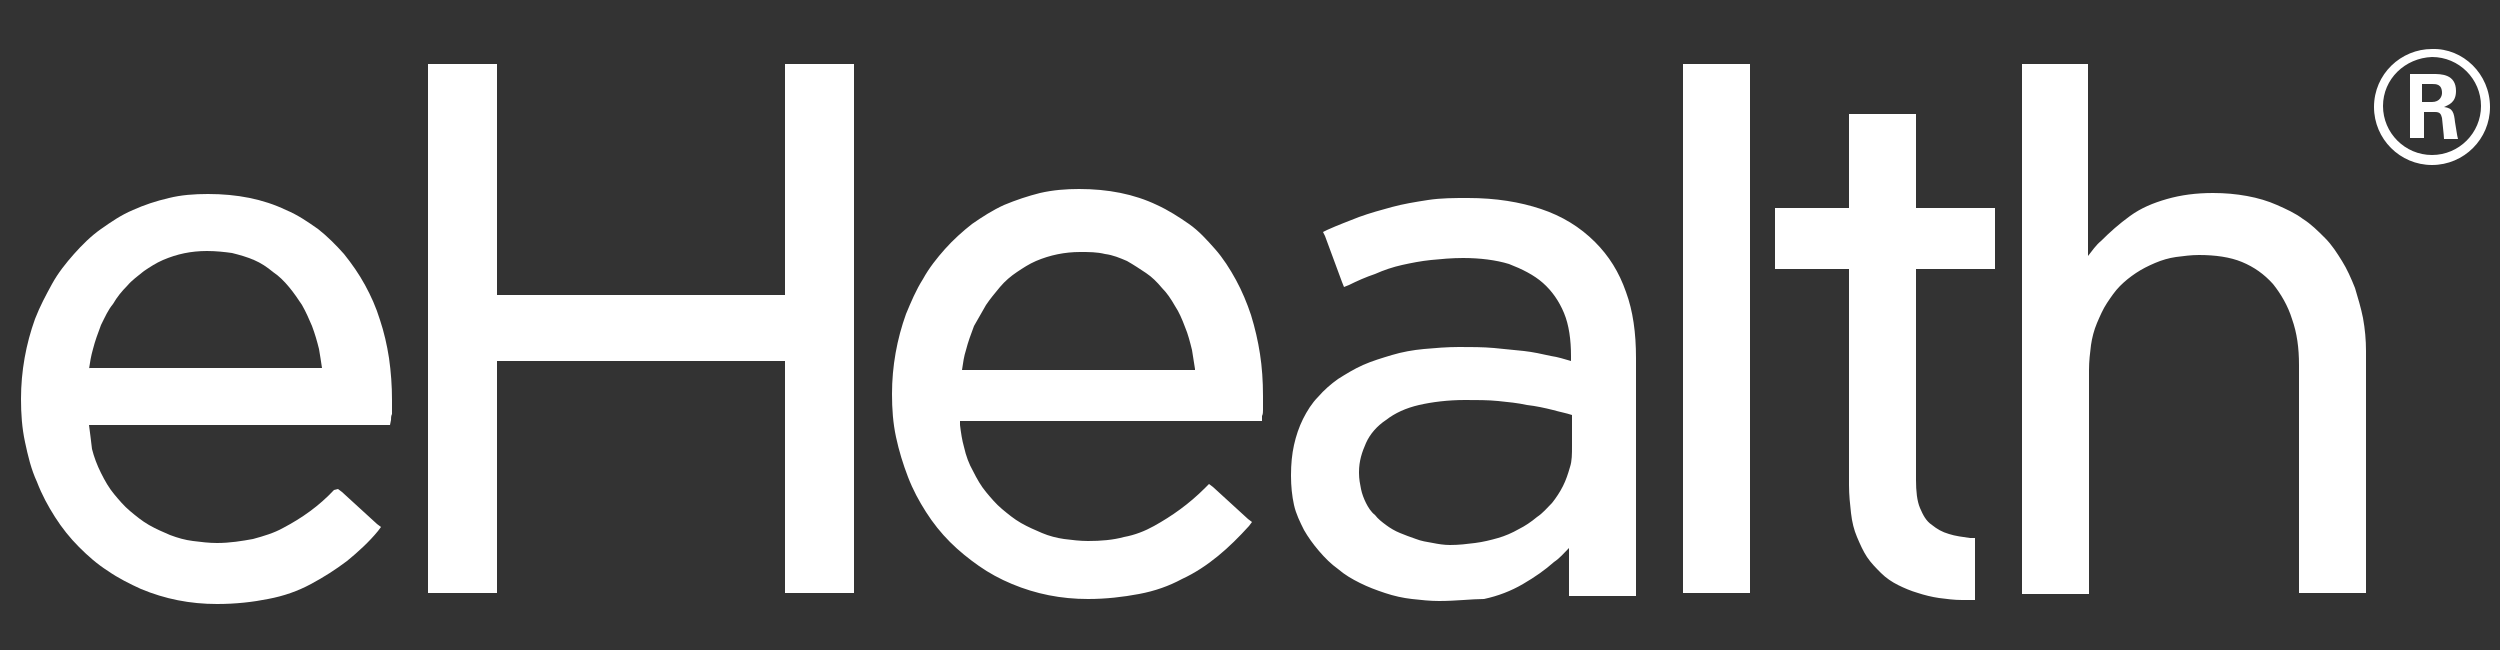 <?xml version="1.0" encoding="utf-8"?>
<!-- Generator: Adobe Illustrator 25.4.1, SVG Export Plug-In . SVG Version: 6.00 Build 0)  -->
<svg version="1.1" id="Layer_1" xmlns="http://www.w3.org/2000/svg" xmlns:xlink="http://www.w3.org/1999/xlink" x="0px" y="0px"
	 viewBox="0 0 250 65" style="enable-background:new 0 0 250 65;" xml:space="preserve">
<rect x="0" y="0" width="250" height="65" fill="#333333" stroke="none"/>
<style type="text/css">
	.st0{fill-rule:evenodd;clip-rule:evenodd;fill:#FFFFFF;}
</style>
<path class="st0" d="M202.6,6.4h6.2v19.2c0.4-0.5,0.8-1.1,1.3-1.5c0.9-0.9,1.8-1.7,2.9-2.5c1.1-0.8,2.3-1.3,3.7-1.7
	c1.4-0.4,2.9-0.6,4.6-0.6c1.2,0,2.3,0.1,3.4,0.3c1.1,0.2,2.1,0.5,3,0.9c0.9,0.4,1.8,0.8,2.6,1.4c0.8,0.5,1.5,1.2,2.2,1.9
	c0.7,0.7,1.2,1.5,1.7,2.3h0c0.5,0.8,0.9,1.7,1.3,2.7c0.3,1,0.6,2,0.8,3c0.2,1.1,0.3,2.2,0.3,3.3v24.2h-6.7V36.5
	c0-1.7-0.2-3.2-0.7-4.6c-0.4-1.3-1.1-2.5-1.9-3.5c-0.9-1-1.9-1.7-3.1-2.2c-1.2-0.5-2.7-0.7-4.3-0.7c-0.8,0-1.5,0.1-2.3,0.2
	c-0.7,0.1-1.4,0.3-2.1,0.6c-0.7,0.3-1.3,0.6-1.9,1c-0.6,0.4-1.1,0.8-1.6,1.3c-0.5,0.5-0.9,1.1-1.3,1.7c-0.4,0.6-0.7,1.3-1,2
	c-0.3,0.7-0.5,1.5-0.6,2.2c-0.1,0.8-0.2,1.6-0.2,2.5v22.4h-6.7V6.4H202.6z M168.8,6.4h6.2v52.9h-6.7V6.4H168.8z M143.9,60.1
	c-0.9,0-1.8-0.1-2.7-0.2c-0.9-0.1-1.8-0.3-2.7-0.6c-0.9-0.3-1.7-0.6-2.5-1c-0.8-0.4-1.5-0.8-2.2-1.4c-0.7-0.5-1.3-1.1-1.9-1.8
	c-0.6-0.7-1.1-1.4-1.5-2.1c-0.4-0.8-0.8-1.6-1-2.5c-0.2-0.9-0.3-1.9-0.3-2.9v-0.1c0-1.1,0.1-2.1,0.3-3c0.2-0.9,0.5-1.8,0.9-2.6
	c0.4-0.8,0.9-1.6,1.5-2.2c0.6-0.7,1.3-1.3,2-1.8c0.8-0.5,1.6-1,2.5-1.4c0.9-0.4,1.9-0.7,2.9-1c1-0.3,2.1-0.5,3.2-0.6
	c1.1-0.1,2.3-0.2,3.5-0.2c1.2,0,2.4,0,3.5,0.1c1.1,0.1,2.1,0.2,3,0.3c0.9,0.1,1.8,0.3,2.7,0.5v0c0.7,0.1,1.3,0.3,2,0.5v-0.5
	c0-1.6-0.2-3.1-0.7-4.3c-0.5-1.2-1.2-2.2-2.1-3c-0.9-0.8-2.1-1.4-3.4-1.9c-1.3-0.4-2.9-0.6-4.6-0.6c-1.1,0-2.2,0.1-3.2,0.2
	c-1,0.1-2,0.3-2.9,0.5c-0.9,0.2-1.8,0.5-2.7,0.9c-0.9,0.3-1.8,0.7-2.6,1.1l-0.5,0.2l-0.2-0.5l-1.7-4.6l-0.2-0.4l0.4-0.2
	c1.1-0.5,2.2-0.9,3.2-1.3c1.1-0.4,2.2-0.7,3.3-1c1.1-0.3,2.3-0.5,3.6-0.7c1.3-0.2,2.6-0.2,4-0.2c2.8,0,5.2,0.4,7.3,1.1
	c2.1,0.7,3.9,1.8,5.4,3.3c1.4,1.4,2.4,3,3.1,5c0.7,1.9,1,4.1,1,6.6v23.8h-6.7v-4.8c-0.5,0.5-0.9,1-1.5,1.4c-0.9,0.8-1.9,1.5-3.1,2.2
	c-1.2,0.7-2.5,1.2-3.9,1.5C147.2,59.9,145.6,60.1,143.9,60.1z M145,54.5c0.9,0,1.7-0.1,2.5-0.2c0.8-0.1,1.6-0.3,2.3-0.5
	c0.7-0.2,1.4-0.5,2.1-0.9c0.6-0.3,1.2-0.7,1.8-1.2c0.6-0.4,1-0.9,1.5-1.4h0c0.4-0.5,0.8-1.1,1.1-1.7c0.3-0.6,0.5-1.2,0.7-1.9
	c0.2-0.6,0.2-1.3,0.2-2.1v-3.1c-0.6-0.2-1.2-0.3-1.9-0.5c-0.8-0.2-1.7-0.4-2.6-0.5c-0.9-0.2-1.9-0.3-2.9-0.4c-1-0.1-2.1-0.1-3.3-0.1
	c-1.7,0-3.3,0.2-4.6,0.5c-1.3,0.3-2.4,0.8-3.3,1.5c-0.9,0.6-1.6,1.4-2,2.3c-0.4,0.9-0.7,1.8-0.7,2.9v0.1c0,0.6,0.1,1.1,0.2,1.6
	c0.1,0.5,0.3,1,0.5,1.4c0.2,0.4,0.5,0.9,0.9,1.2c0.3,0.4,0.7,0.7,1.1,1c0.4,0.3,0.9,0.6,1.4,0.8c0.5,0.2,1,0.4,1.6,0.6
	c0.5,0.2,1.1,0.3,1.7,0.4C143.8,54.4,144.4,54.5,145,54.5z M96,42.5c0.1,0.8,0.2,1.5,0.4,2.2c0.2,0.9,0.5,1.7,0.9,2.4
	c0.4,0.8,0.8,1.5,1.3,2.1c0.5,0.6,1,1.2,1.6,1.7c0.6,0.5,1.2,1,1.9,1.4c0.7,0.4,1.4,0.7,2.1,1v0c0.7,0.3,1.5,0.5,2.2,0.6
	c0.8,0.1,1.6,0.2,2.4,0.2c1.3,0,2.5-0.1,3.6-0.4c1.1-0.2,2.1-0.6,3-1.1c1.8-1,3.5-2.2,5.1-3.8l0.4-0.4l0.4,0.3l3.5,3.2l0.4,0.3
	l-0.3,0.4c-1,1.1-2,2.1-3.1,3h0c-1.1,0.9-2.3,1.7-3.6,2.3c-1.3,0.7-2.7,1.2-4.3,1.5c-1.6,0.3-3.3,0.5-5.1,0.5
	c-2.7,0-5.2-0.5-7.6-1.5c-1.2-0.5-2.3-1.1-3.3-1.8c-1-0.7-2-1.5-2.9-2.4c-0.9-0.9-1.7-1.9-2.4-3c-0.7-1.1-1.3-2.2-1.8-3.5
	c-0.5-1.3-0.9-2.6-1.2-4c-0.3-1.4-0.4-2.8-0.4-4.3c0-2.8,0.5-5.5,1.4-8c0.5-1.2,1-2.4,1.7-3.5c0.6-1.1,1.4-2.1,2.2-3
	c0.8-0.9,1.8-1.8,2.7-2.5c1-0.7,2.1-1.4,3.2-1.9c1.2-0.5,2.4-0.9,3.6-1.2c1.3-0.3,2.6-0.4,3.9-0.4c2.9,0,5.5,0.5,7.8,1.6
	c1.1,0.5,2.2,1.2,3.2,1.9c1,0.7,1.8,1.6,2.6,2.5c0.8,0.9,1.5,2,2.1,3.1c0.6,1.1,1.1,2.3,1.5,3.5c0.4,1.3,0.7,2.6,0.9,3.9
	c0.2,1.3,0.3,2.7,0.3,4.2v0.8c0,0.2,0,0.3,0,0.6c0,0.2,0,0.4-0.1,0.6l0,0.5H96z M119.5,36.9c-0.1-0.6-0.2-1.3-0.3-1.9
	c-0.2-0.8-0.4-1.6-0.7-2.3c-0.3-0.8-0.6-1.5-1-2.1c-0.4-0.7-0.8-1.3-1.3-1.8c-0.5-0.6-1-1.1-1.6-1.5c-0.6-0.4-1.2-0.8-1.9-1.2
	c-0.7-0.3-1.4-0.6-2.2-0.7c-0.8-0.2-1.6-0.2-2.5-0.2c-1.5,0-3,0.3-4.4,0.9c-0.7,0.3-1.3,0.7-1.9,1.1c-0.6,0.4-1.2,0.9-1.7,1.5h0
	c-0.5,0.6-1,1.2-1.4,1.8c-0.4,0.7-0.8,1.4-1.2,2.1c-0.3,0.8-0.6,1.6-0.8,2.4c-0.2,0.6-0.3,1.3-0.4,2H119.5z M184.9,26.9h-7.4v-6.1
	h7.4v-9.4h6.7v9.4h7.9v6.1h-7.9c0,6.2,0,14.8,0,21.1c0,1.1,0.1,2.1,0.4,2.8c0.3,0.7,0.6,1.3,1.2,1.7c0.5,0.4,1,0.7,1.7,0.9
	c0.6,0.2,1.4,0.3,2.1,0.4l0.5,0v6.2l-0.5,0c-0.3,0-0.6,0-0.8,0c-0.8,0-1.5-0.1-2.3-0.2v0c-0.7-0.1-1.5-0.3-2.1-0.5
	c-0.7-0.2-1.4-0.5-2-0.8c-0.6-0.3-1.2-0.7-1.7-1.2c-0.5-0.5-1-1-1.4-1.6c-0.4-0.6-0.7-1.3-1-2c-0.3-0.7-0.5-1.5-0.6-2.4
	c-0.1-0.9-0.2-1.8-0.2-2.8C184.9,42.2,184.9,33.3,184.9,26.9z M43.3,6.4h6.4v23.1h28.8V6.4h6.9v52.9h-6.9V36.1H49.7v23.2h-6.9V6.4
	H43.3z"/>
<path class="st0" d="M8.9,36.9c0.1-0.7,0.2-1.3,0.4-2c0.2-0.8,0.5-1.6,0.8-2.4c0.4-0.8,0.7-1.5,1.2-2.1c0.4-0.7,0.9-1.3,1.4-1.8h0
	c0.5-0.6,1.1-1,1.7-1.5c0.6-0.4,1.2-0.8,1.9-1.1c1.4-0.6,2.8-0.9,4.4-0.9c0.9,0,1.8,0.1,2.5,0.2c0.8,0.2,1.5,0.4,2.2,0.7
	c0.7,0.3,1.3,0.7,1.9,1.2c0.6,0.4,1.1,0.9,1.6,1.5c0.5,0.6,0.9,1.2,1.3,1.8c0.4,0.7,0.7,1.4,1,2.1c0.3,0.8,0.5,1.5,0.7,2.3
	c0.1,0.6,0.2,1.2,0.3,1.9H8.9z M38,32c-0.4-1.3-0.9-2.4-1.5-3.5c-0.6-1.1-1.3-2.1-2.1-3.1c-0.8-0.9-1.7-1.8-2.6-2.5
	c-1-0.7-2-1.4-3.2-1.9c-2.3-1.1-4.9-1.6-7.8-1.6c-1.4,0-2.7,0.1-3.9,0.4c-1.3,0.3-2.5,0.7-3.6,1.2c-1.2,0.5-2.2,1.2-3.2,1.9
	c-1,0.7-1.9,1.6-2.7,2.5c-0.8,0.9-1.6,1.9-2.2,3c-0.6,1.1-1.2,2.2-1.7,3.5c-0.9,2.5-1.4,5.2-1.4,8c0,1.5,0.1,2.9,0.4,4.3
	c0.3,1.4,0.6,2.7,1.2,4c0.5,1.3,1.1,2.4,1.8,3.5c0.7,1.1,1.5,2.1,2.4,3c0.9,0.9,1.8,1.7,2.9,2.4c1,0.7,2.2,1.3,3.3,1.8
	c2.4,1,4.9,1.5,7.6,1.5c1.9,0,3.6-0.2,5.1-0.5c1.6-0.3,3-0.8,4.3-1.5c1.3-0.7,2.4-1.4,3.6-2.3h0c1.1-0.9,2.2-1.9,3.1-3l0.3-0.4
	l-0.4-0.3l-3.5-3.2l-0.4-0.3L33.4,49c-1.5,1.6-3.2,2.8-5.1,3.8c-0.9,0.5-1.9,0.8-3,1.1c-1.1,0.2-2.3,0.4-3.6,0.4
	c-0.8,0-1.6-0.1-2.4-0.2c-0.8-0.1-1.5-0.3-2.3-0.6v0c-0.7-0.3-1.4-0.6-2.1-1c-0.7-0.4-1.3-0.9-1.9-1.4c-0.6-0.5-1.1-1.1-1.6-1.7
	c-0.5-0.6-0.9-1.3-1.3-2.1c-0.4-0.8-0.7-1.6-0.9-2.4C9.1,44,9,43.3,8.9,42.5H39l0.1-0.5c0-0.2,0-0.4,0.1-0.6c0-0.2,0-0.4,0-0.6V40
	c0-1.4-0.1-2.8-0.3-4.2C38.7,34.5,38.4,33.2,38,32z"/>
<path class="st0" d="M242.2,10.2h1c0.8,0,1-0.6,1-0.9c0-0.9-0.6-0.9-1-0.9h-1V10.2z M241,7.4h2.3c0.8,0,2.3,0,2.3,1.7
	c0,1.2-0.8,1.4-1.2,1.6c0.9,0.1,1,0.6,1.1,1.5c0.1,0.5,0.2,1.4,0.3,1.7h-1.4c0-0.3-0.2-2-0.2-2.1c-0.1-0.4-0.2-0.6-0.7-0.6h-1.1v2.6
	H241V7.4z M238.3,10.6c0,2.7,2.2,4.9,4.9,4.9c2.7,0,4.9-2.2,4.9-4.9c0-2.7-2.2-4.9-4.9-4.9C240.5,5.8,238.3,7.9,238.3,10.6z
	 M249,10.7c0,3.2-2.6,5.8-5.8,5.8c-3.2,0-5.8-2.6-5.8-5.8c0-3.3,2.7-5.8,5.8-5.8C246.3,4.8,249,7.4,249,10.7z"/>
</svg>
